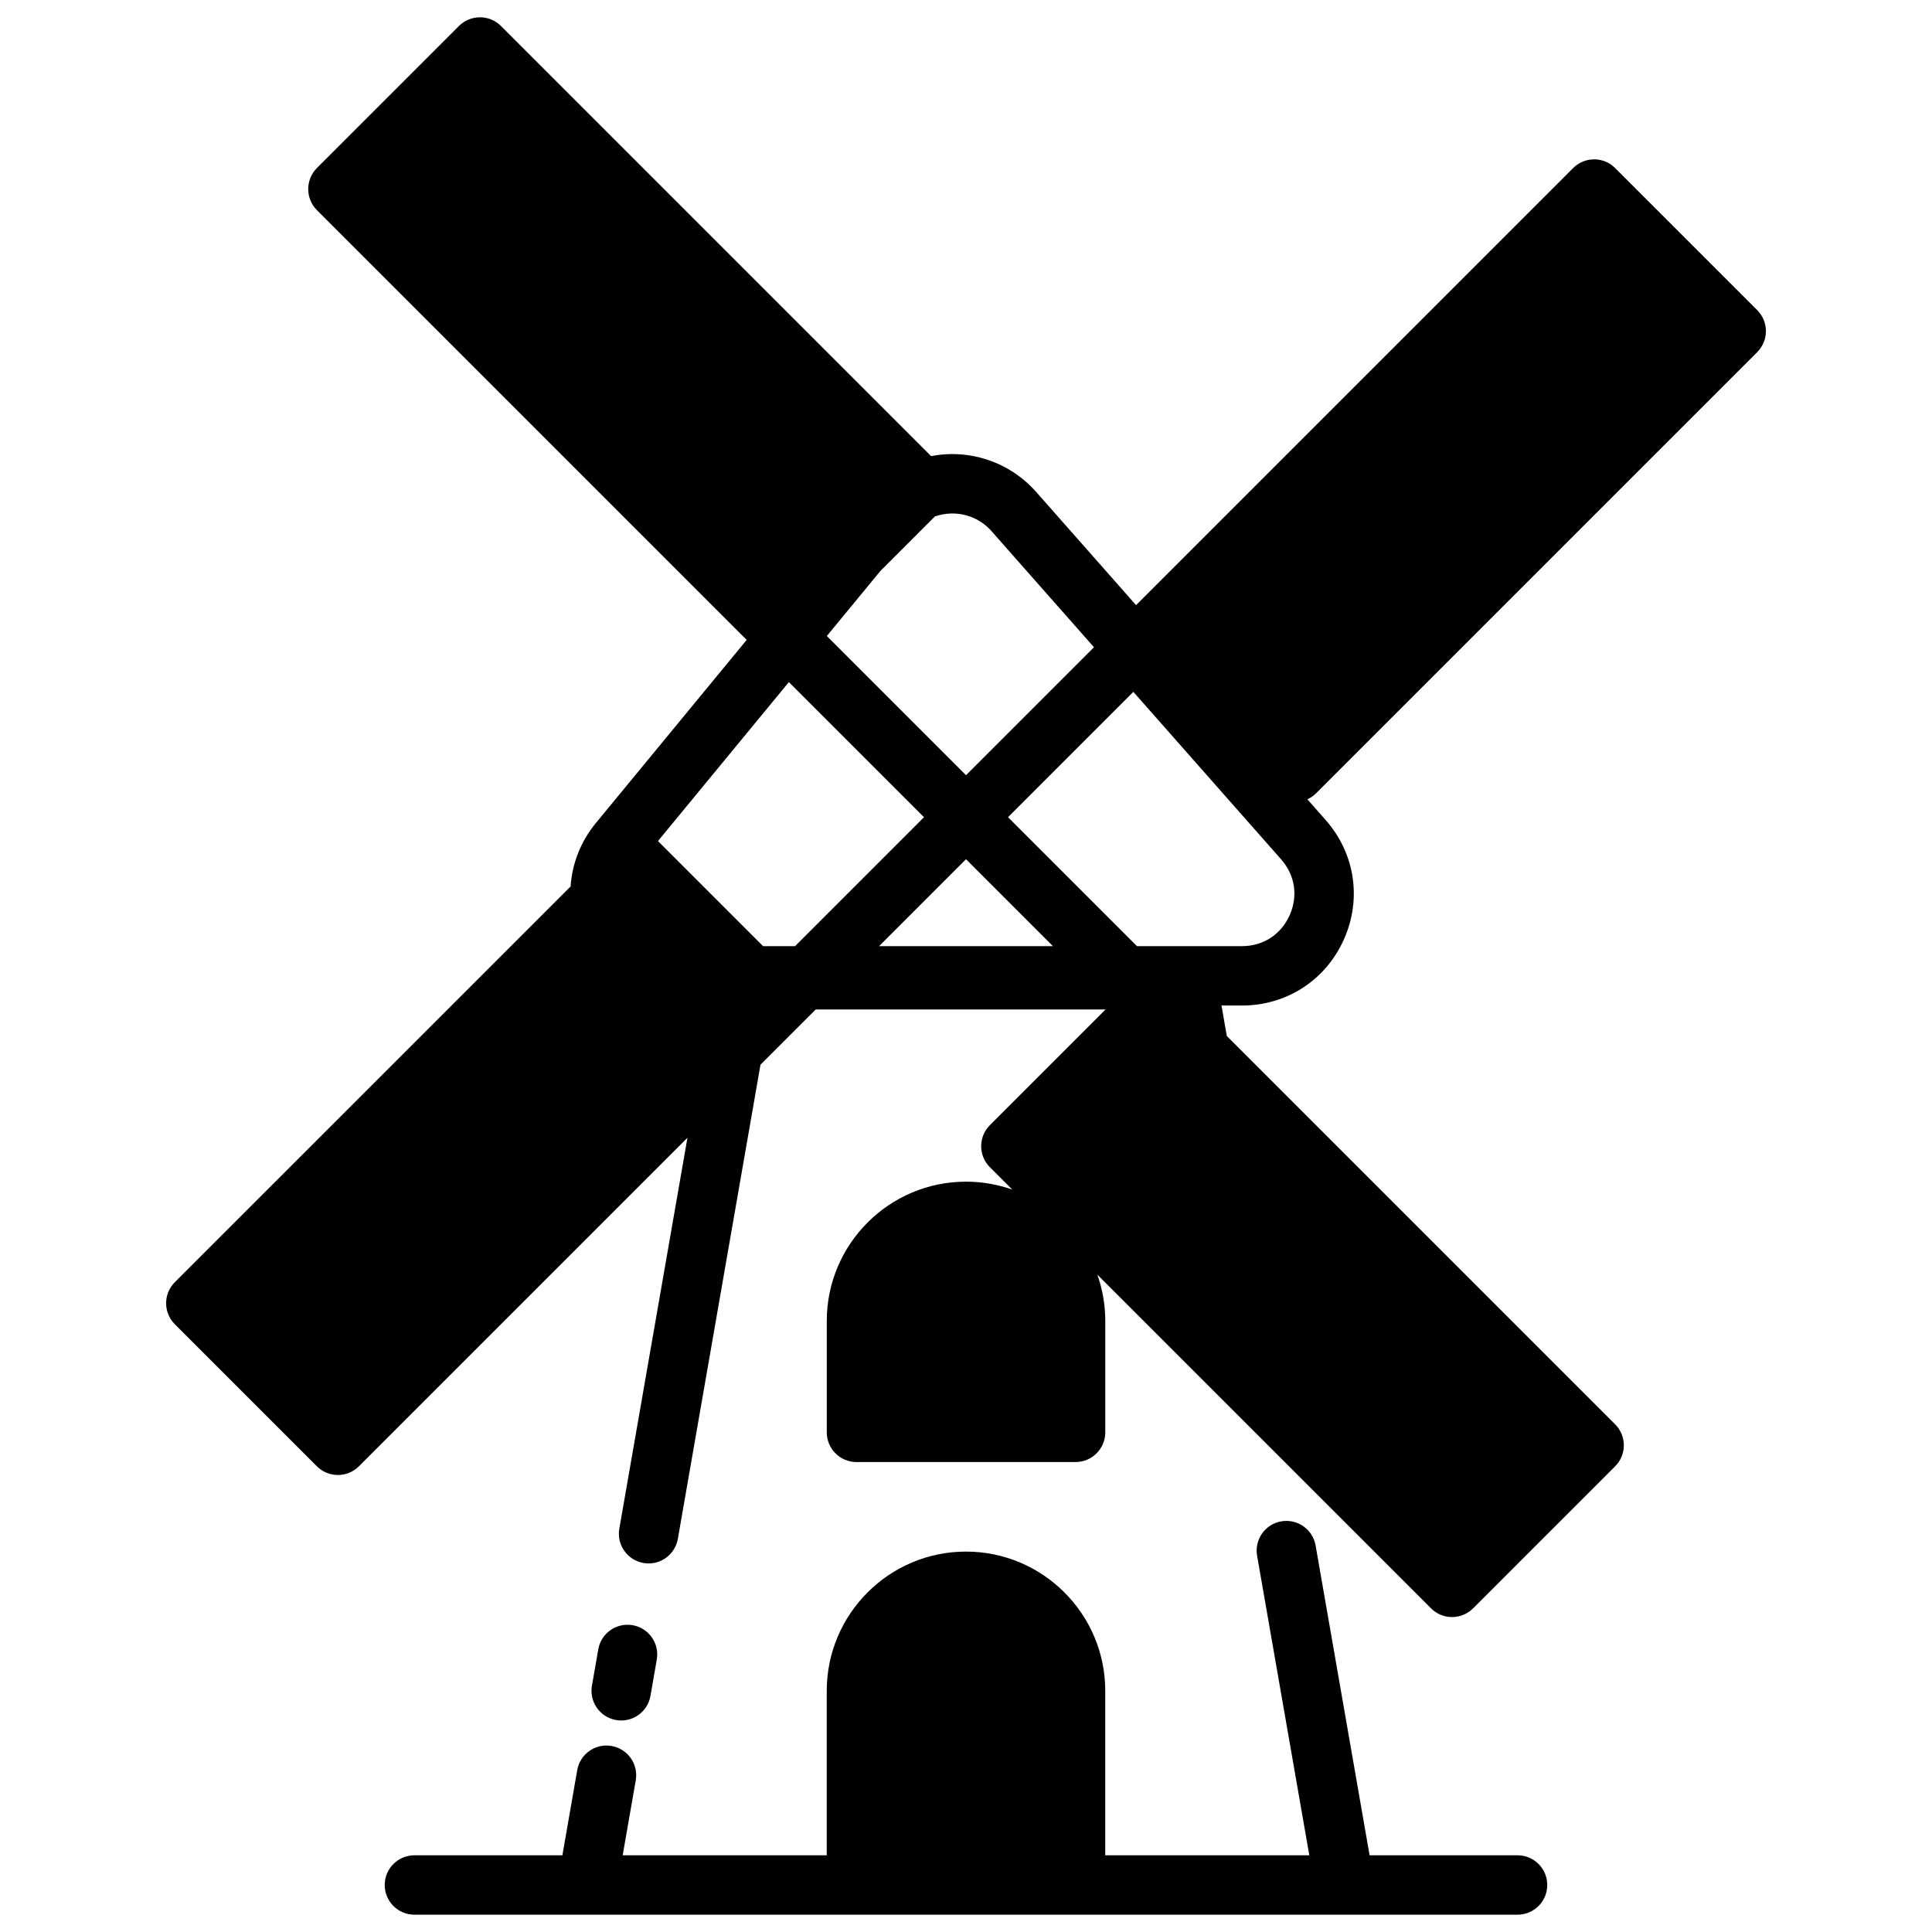 <?xml version="1.0" encoding="UTF-8"?>
<!-- Uploaded to: ICON Repo, www.iconrepo.com, Generator: ICON Repo Mixer Tools -->
<svg width="800px" height="800px" version="1.1" viewBox="144 144 512 512" xmlns="http://www.w3.org/2000/svg">
 <defs>
  <clipPath id="b">
   <path d="m245 547h310v104.9h-310z"/>
  </clipPath>
  <clipPath id="a">
   <path d="m188 148.09h424v424.91h-424z"/>
  </clipPath>
 </defs>
 <g clip-path="url(#b)">
  <path d="m546.17 635.67h-39.211l-14.309-82.094c-0.746-4.285-4.824-7.152-9.105-6.402-4.285 0.746-7.148 4.824-6.402 9.105l13.836 79.391h-54.078v-43.582c0-20.348-16.555-36.902-36.902-36.902s-36.902 16.555-36.902 36.902v43.582h-54.078l3.461-19.863c0.746-4.285-2.121-8.359-6.402-9.105-4.277-0.746-8.359 2.117-9.105 6.402l-3.934 22.566h-39.211c-4.348 0-7.871 3.523-7.871 7.871 0 4.348 3.523 7.871 7.871 7.871h292.34c4.348 0 7.871-3.523 7.871-7.871 0-4.344-3.523-7.871-7.871-7.871z"/>
 </g>
 <path d="m308.63 599.95c3.754 0 7.078-2.695 7.746-6.519l1.68-9.633c0.746-4.285-2.121-8.359-6.402-9.105-4.277-0.746-8.359 2.117-9.105 6.402l-1.68 9.633c-0.746 4.285 2.121 8.359 6.402 9.105 0.457 0.078 0.91 0.117 1.359 0.117z"/>
 <g clip-path="url(#a)">
  <path d="m609.68 237.32c1.477-1.477 2.305-3.477 2.305-5.566 0-2.09-0.828-4.09-2.305-5.566l-37.652-37.652c-3.074-3.07-8.059-3.074-11.133 0l-115.83 115.83-26.492-30.023c-5.742-6.508-14.047-10.141-22.688-10.008-1.738 0.031-3.453 0.219-5.133 0.543l-113.99-113.99c-3.074-3.07-8.059-3.074-11.133 0l-37.652 37.648c-0.188 0.188-0.363 0.379-0.527 0.582-0.137 0.164-0.254 0.336-0.375 0.508-0.027 0.039-0.059 0.074-0.082 0.113-0.137 0.203-0.258 0.414-0.371 0.625-0.008 0.012-0.016 0.023-0.02 0.035-0.113 0.215-0.215 0.434-0.309 0.656-0.008 0.016-0.012 0.027-0.02 0.043-0.086 0.211-0.164 0.43-0.23 0.648-0.008 0.027-0.02 0.051-0.027 0.078-0.062 0.207-0.113 0.414-0.156 0.625-0.008 0.043-0.023 0.082-0.031 0.125-0.039 0.203-0.066 0.41-0.09 0.617-0.008 0.051-0.016 0.098-0.023 0.148-0.051 0.512-0.051 1.027 0 1.539 0.004 0.051 0.016 0.098 0.023 0.148 0.023 0.207 0.051 0.41 0.09 0.617 0.008 0.043 0.023 0.082 0.031 0.125 0.047 0.211 0.094 0.418 0.156 0.625 0.008 0.027 0.02 0.055 0.027 0.078 0.066 0.219 0.145 0.434 0.23 0.648 0.008 0.016 0.012 0.027 0.02 0.043 0.094 0.223 0.195 0.441 0.309 0.656 0.008 0.012 0.016 0.023 0.02 0.035 0.113 0.211 0.238 0.422 0.371 0.625 0.027 0.039 0.055 0.074 0.082 0.113 0.117 0.172 0.242 0.344 0.375 0.508 0.164 0.203 0.34 0.398 0.527 0.582l113.9 113.9-39.953 48.516c-3.996 4.852-6.312 10.715-6.707 16.824l-104.89 104.88c-1.477 1.477-2.305 3.477-2.305 5.566s0.828 4.09 2.305 5.566l37.652 37.652c1.535 1.535 3.551 2.305 5.566 2.305 2.016 0 4.031-0.77 5.566-2.305l87.07-87.07-18.055 103.59c-0.746 4.285 2.121 8.359 6.402 9.105 0.457 0.078 0.914 0.117 1.363 0.117 3.754 0 7.078-2.695 7.746-6.519l21.898-125.65 14.641-14.641h76.816l-30.664 30.664c-1.477 1.477-2.305 3.477-2.305 5.566 0 2.09 0.828 4.09 2.305 5.566l5.945 5.945c-3.84-1.359-7.969-2.106-12.266-2.106-20.348 0-36.902 16.555-36.902 36.902v29.527c0 4.348 3.523 7.871 7.871 7.871h58.062c4.348 0 7.871-3.523 7.871-7.871v-29.527c0-4.301-0.746-8.426-2.106-12.266l88.441 88.441c1.535 1.535 3.551 2.305 5.566 2.305s4.031-0.77 5.566-2.305l37.652-37.652c0.188-0.188 0.363-0.379 0.527-0.582 0.133-0.16 0.25-0.328 0.367-0.496 0.027-0.043 0.062-0.082 0.09-0.121 0.137-0.203 0.258-0.41 0.371-0.621 0.008-0.012 0.016-0.023 0.02-0.035 0.113-0.215 0.215-0.434 0.309-0.656 0.008-0.016 0.012-0.027 0.02-0.043 0.086-0.211 0.164-0.43 0.23-0.648 0.008-0.027 0.02-0.055 0.027-0.078 0.062-0.203 0.109-0.41 0.156-0.617 0.012-0.043 0.023-0.086 0.031-0.133 0.039-0.203 0.066-0.41 0.09-0.613 0.008-0.051 0.016-0.098 0.023-0.148 0.051-0.512 0.051-1.027 0-1.539-0.004-0.051-0.016-0.102-0.023-0.148-0.023-0.203-0.051-0.41-0.09-0.613-0.008-0.043-0.023-0.086-0.031-0.133-0.043-0.207-0.094-0.414-0.156-0.617-0.008-0.027-0.02-0.055-0.027-0.078-0.066-0.219-0.145-0.434-0.23-0.648-0.008-0.016-0.012-0.027-0.02-0.043-0.094-0.223-0.195-0.441-0.309-0.656-0.008-0.012-0.016-0.023-0.02-0.035-0.113-0.211-0.238-0.422-0.371-0.621-0.027-0.043-0.062-0.082-0.09-0.121-0.117-0.168-0.234-0.336-0.367-0.496-0.164-0.203-0.34-0.398-0.527-0.582l-102.91-102.91-1.406-8.07h5.422c11.785 0 22.117-6.672 26.965-17.414 4.848-10.742 3.016-22.906-4.781-31.742l-4.852-5.5c0.828-0.379 1.609-0.902 2.293-1.582zm-209.68 134.38 23.039 23.039h-46.074zm-3.609-91.621c3.973 0 7.742 1.699 10.375 4.684l27.145 30.762-33.91 33.91-36.883-36.883 14.23-17.281 14.387-14.387c1.402-0.5 2.894-0.777 4.418-0.805h0.238zm-7.523 80.488-34.172 34.172h-8.473l-27.852-27.852 34.691-42.125zm96.883 26.023c-2.301 5.102-7.019 8.148-12.613 8.148h-27.832l-34.172-34.172 33.215-33.215 39.168 44.391c3.699 4.199 4.535 9.75 2.234 14.848z"/>
 </g>
</svg>